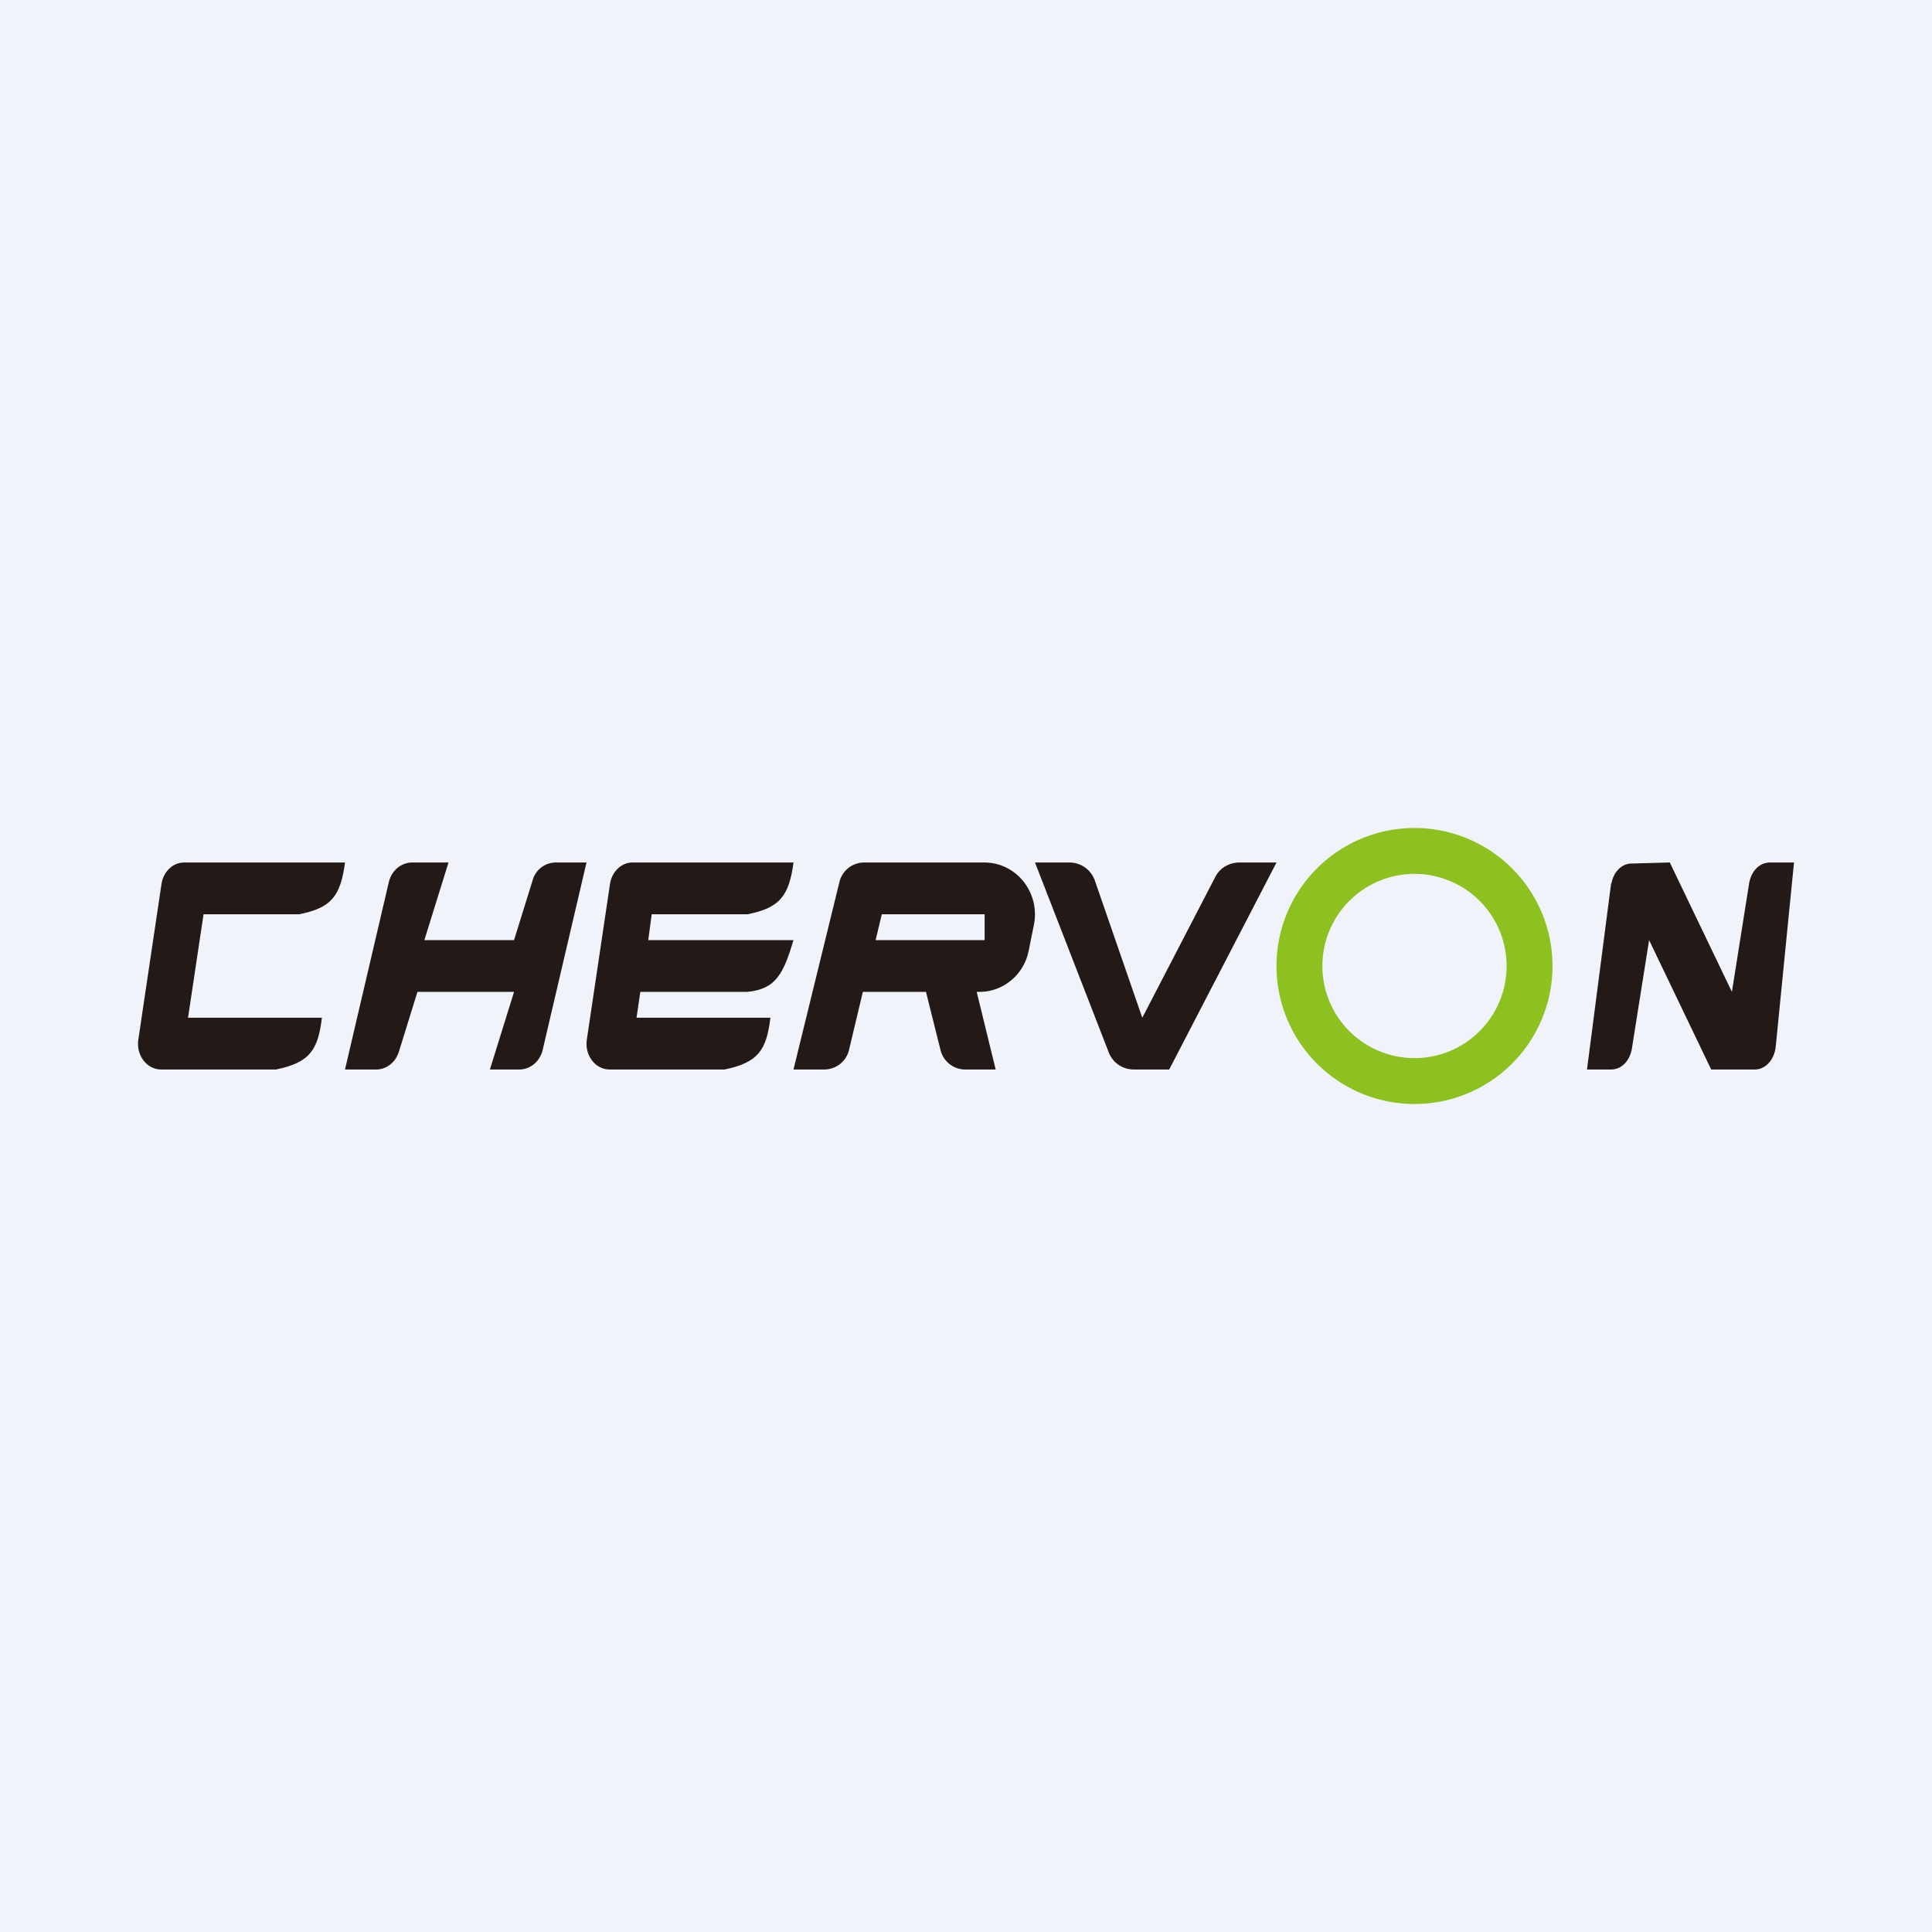 <svg width="56" height="56" viewBox="0 0 56 56" xmlns="http://www.w3.org/2000/svg"><path fill="#F0F3FA" d="M0 0h56v56H0z"/><path d="M4.68 25.63c.05-.36.33-.63.65-.63H10c-.13 1-.42 1.32-1.33 1.5H5.9l-.45 3h3.88c-.11.93-.35 1.3-1.33 1.5H4.67c-.42 0-.73-.42-.66-.87l.67-4.5ZM18.33 25c-.32 0-.6.27-.65.63l-.67 4.5c-.07.45.24.87.66.87H21c.98-.2 1.22-.57 1.33-1.5h-3.88l.11-.75h3.1c.84-.08 1.05-.54 1.34-1.5h-4.21l.1-.75h2.78c.9-.18 1.2-.5 1.33-1.5h-4.67ZM46.7 25.6 46 31h.7c.3 0 .54-.25.6-.6l.5-3.15L49.6 31h1.27c.3 0 .56-.28.6-.66L52 25h-.7c-.3 0-.54.25-.6.6l-.5 3.15L48.4 25l-1.11.03c-.28 0-.52.24-.58.57Z" fill="#231916"/><path fill-rule="evenodd" d="M23.9 31H23l1.33-5.43a.74.74 0 0 1 .7-.57h3.5c.93 0 1.62.87 1.44 1.8l-.15.74c-.13.7-.73 1.21-1.43 1.21h-.08l.55 2.25h-.9a.74.74 0 0 1-.7-.57l-.42-1.68h-1.83l-.4 1.68a.74.74 0 0 1-.72.57Zm1.48-3.75.18-.75h2.98v.75h-3.16Z" fill="#231916"/><path d="M13 25h-1.05c-.32 0-.6.23-.68.57L10 31h.9c.3 0 .56-.2.66-.51l.54-1.74h2.8L14.2 31h.85c.32 0 .6-.23.68-.57L17 25h-.9a.7.7 0 0 0-.66.51l-.54 1.74h-2.6L13 25ZM31 25h-1l2.14 5.51c.12.3.4.49.73.49h1.02L37 25h-1.07c-.3 0-.57.16-.7.41l-2.12 4.09-1.38-3.99A.78.78 0 0 0 31 25Z" fill="#231916"/><path fill-rule="evenodd" d="M41 30.67a2.67 2.67 0 1 0 0-5.34 2.67 2.67 0 0 0 0 5.34ZM41 32a4 4 0 1 0 0-8 4 4 0 0 0 0 8Z" fill="#8CC120"/></svg>